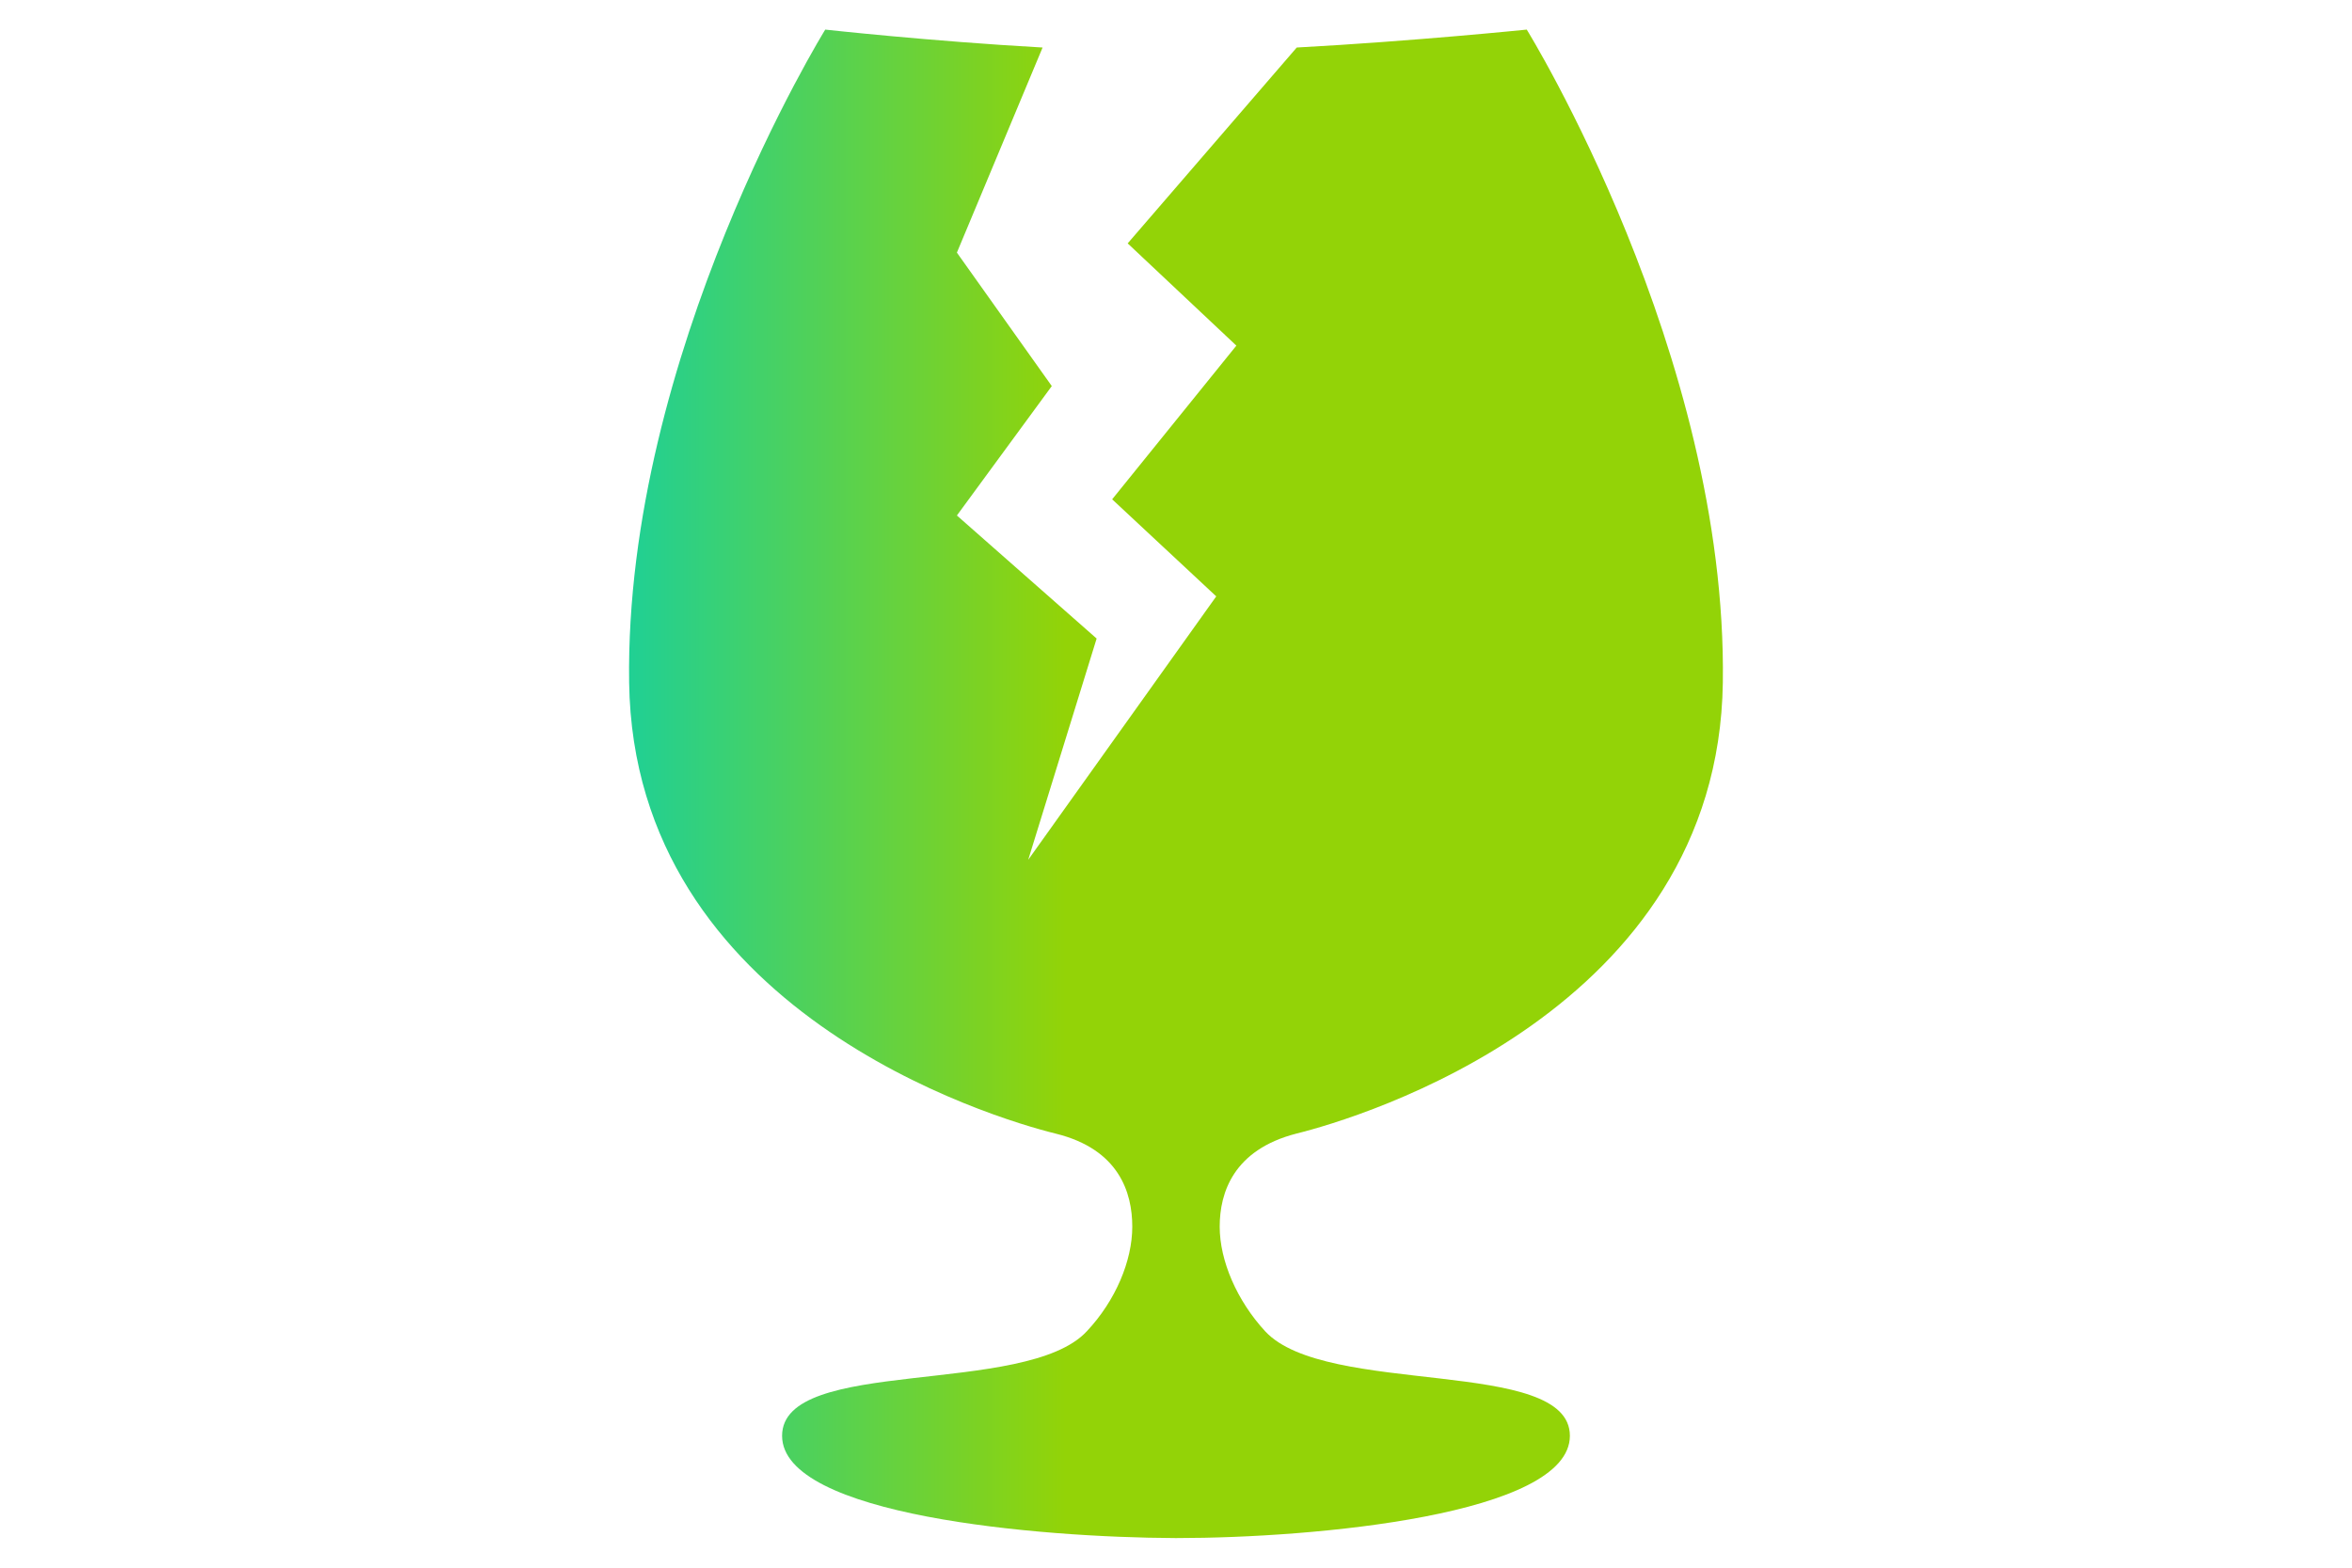 <svg width="90" height="60" viewBox="0 0 90 60" fill="none" xmlns="http://www.w3.org/2000/svg">
<path d="M49.598 43.388C52.019 42.791 65.749 38.701 65.925 26.119C66.101 13.538 58.422 1.133 58.422 1.133C58.422 1.133 54.087 1.576 49.62 1.819L43.151 9.315L47.31 13.228L42.557 19.11L46.54 22.825L39.345 32.907L41.963 24.439L36.616 19.729L40.247 14.776L36.616 9.668L39.895 1.819C35.582 1.576 31.578 1.133 31.578 1.133C31.578 1.133 23.898 13.538 24.074 26.119C24.25 38.701 37.98 42.791 40.401 43.388C42.821 43.985 43.327 45.644 43.327 46.948C43.327 48.253 42.689 49.779 41.589 50.95C39.257 53.471 29.927 51.901 29.927 54.953C29.927 58.004 39.741 58.844 44.956 58.866C44.956 58.866 45.022 58.866 45.044 58.866C50.258 58.866 60.072 57.982 60.072 54.953C60.072 51.923 50.742 53.471 48.41 50.95C47.332 49.779 46.672 48.253 46.672 46.948C46.672 45.644 47.2 44.008 49.598 43.388Z" fill="url(#paint0_linear_654_4937)"/>
<defs>
<linearGradient id="paint0_linear_654_4937" x1="23.937" y1="58.866" x2="66.062" y2="58.866" gradientUnits="userSpaceOnUse">
<stop stop-color="#1FD095"/>
<stop offset="0.4" stop-color="#93D307"/>
</linearGradient>
</defs>
</svg>
